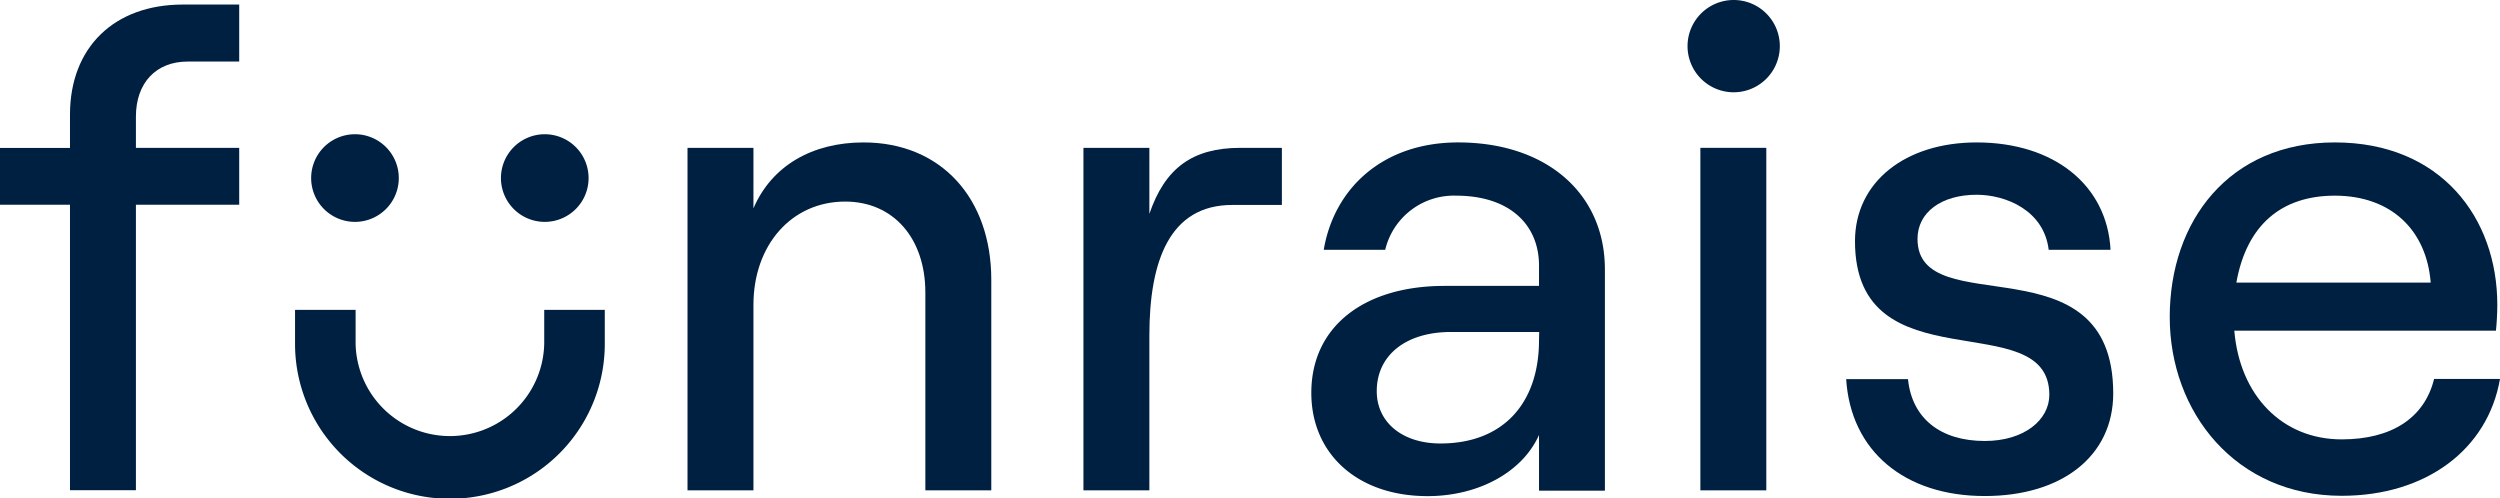 <svg xmlns="http://www.w3.org/2000/svg" viewBox="0 0 549.41 109.55"><defs><style>.cls-1{fill:#002042;}</style></defs><title>Funraise_Logo_Dark</title><g id="Layer_2" data-name="Layer 2"><g id="Layer_1-2" data-name="Layer 1"><path class="cls-1" d="M320.44,31.3c-16.47,0-27.22,10-29.53,23.59h13.51A15.51,15.51,0,0,1,320,43c11.64,0,18.22,6.27,18.22,15.38v4.45l-20.76,0c-17.78,0-29.28,9-29.28,23.5,0,13.44,10.16,22.7,25.54,22.7,11.35,0,20.91-5.38,24.5-13.44v12.24H352.7V59.23C352.7,42.5,339.86,31.3,320.44,31.3Zm17.78,43.46c0,13.89-7.92,22.7-21.66,22.7-8.36,0-14-4.63-14-11.5,0-7.91,6.42-13,16.28-13h19.42Z"/><path class="cls-1" d="M52.57,32.49H29.87V25.62c0-7.46,4.48-12.09,11.35-12.09H52.57V1H40.18c-15.09,0-24.8,9.41-24.8,24.2v7.31H0V45H15.38v62.73H29.87V45h22.7Z"/><path class="cls-1" d="M189.77,31.3c-11.2,0-20.16,5.08-24.19,14.49V32.49H151.09v75.27h14.49V67c0-13.14,8.36-22.7,20.16-22.7,10.6,0,17.62,8.07,17.62,20v43.46h14.49V61.47C217.85,43.55,206.8,31.3,189.77,31.3Z"/><path class="cls-1" d="M252.59,47V32.49H238.1v75.27h14.49V73.71c0-16.42,4.48-28.67,18.22-28.67h10.9V32.49H272.6C262,32.49,256,37,252.59,47Z"/><rect class="cls-1" x="373.68" y="32.49" width="14.49" height="75.27"/><path class="cls-1" d="M421.4,52.5c0-5.82,5.22-9.7,13-9.7,6.42,0,14.79,3.43,15.83,12.1h13.59c-.74-14.19-12.39-23.6-29.42-23.6C418.71,31.3,407.66,40,407.66,53c0,32.11,42.71,13.75,42.71,33.76,0,5.52-5.52,10.15-14.19,10.15-9.7,0-16-4.93-16.87-13.59H405.72c1,15.83,12.84,25.69,30.46,25.69,17,0,28.23-8.81,28.23-22.55C464.41,52.06,421.4,71.17,421.4,52.5Z"/><path class="cls-1" d="M534.93,83.27c-2.09,8.52-9.26,13.29-20.31,13.29-13.15,0-22.41-9.7-23.6-23.89h57.5c.15-1.35.3-3.74.3-5.68,0-19.11-12.4-35.69-35.7-35.69s-36.29,17.32-36.29,38.38c0,20.91,14.49,39.28,37.79,39.28,18.51,0,32.11-10.16,34.79-25.69ZM513.12,43c12.4,0,20.16,7.61,21.06,19.11H491.47C493.71,49.52,501.32,43,513.12,43Z"/><path class="cls-1" d="M381,0a10.14,10.14,0,1,0,10.14,10.14A10.13,10.13,0,0,0,381,0Z"/><path class="cls-1" d="M119.6,75.56a20.73,20.73,0,0,1-41.45,0V68.1H64.84v7.48h0a34,34,0,0,0,68.07,0h0V68.1H119.6Z"/><path class="cls-1" d="M119.72,48.76a9.63,9.63,0,1,0-9.63-9.62A9.63,9.63,0,0,0,119.72,48.76Z"/><path class="cls-1" d="M78,48.76a9.63,9.63,0,1,0-9.62-9.62A9.63,9.63,0,0,0,78,48.76Z"/></g></g></svg>